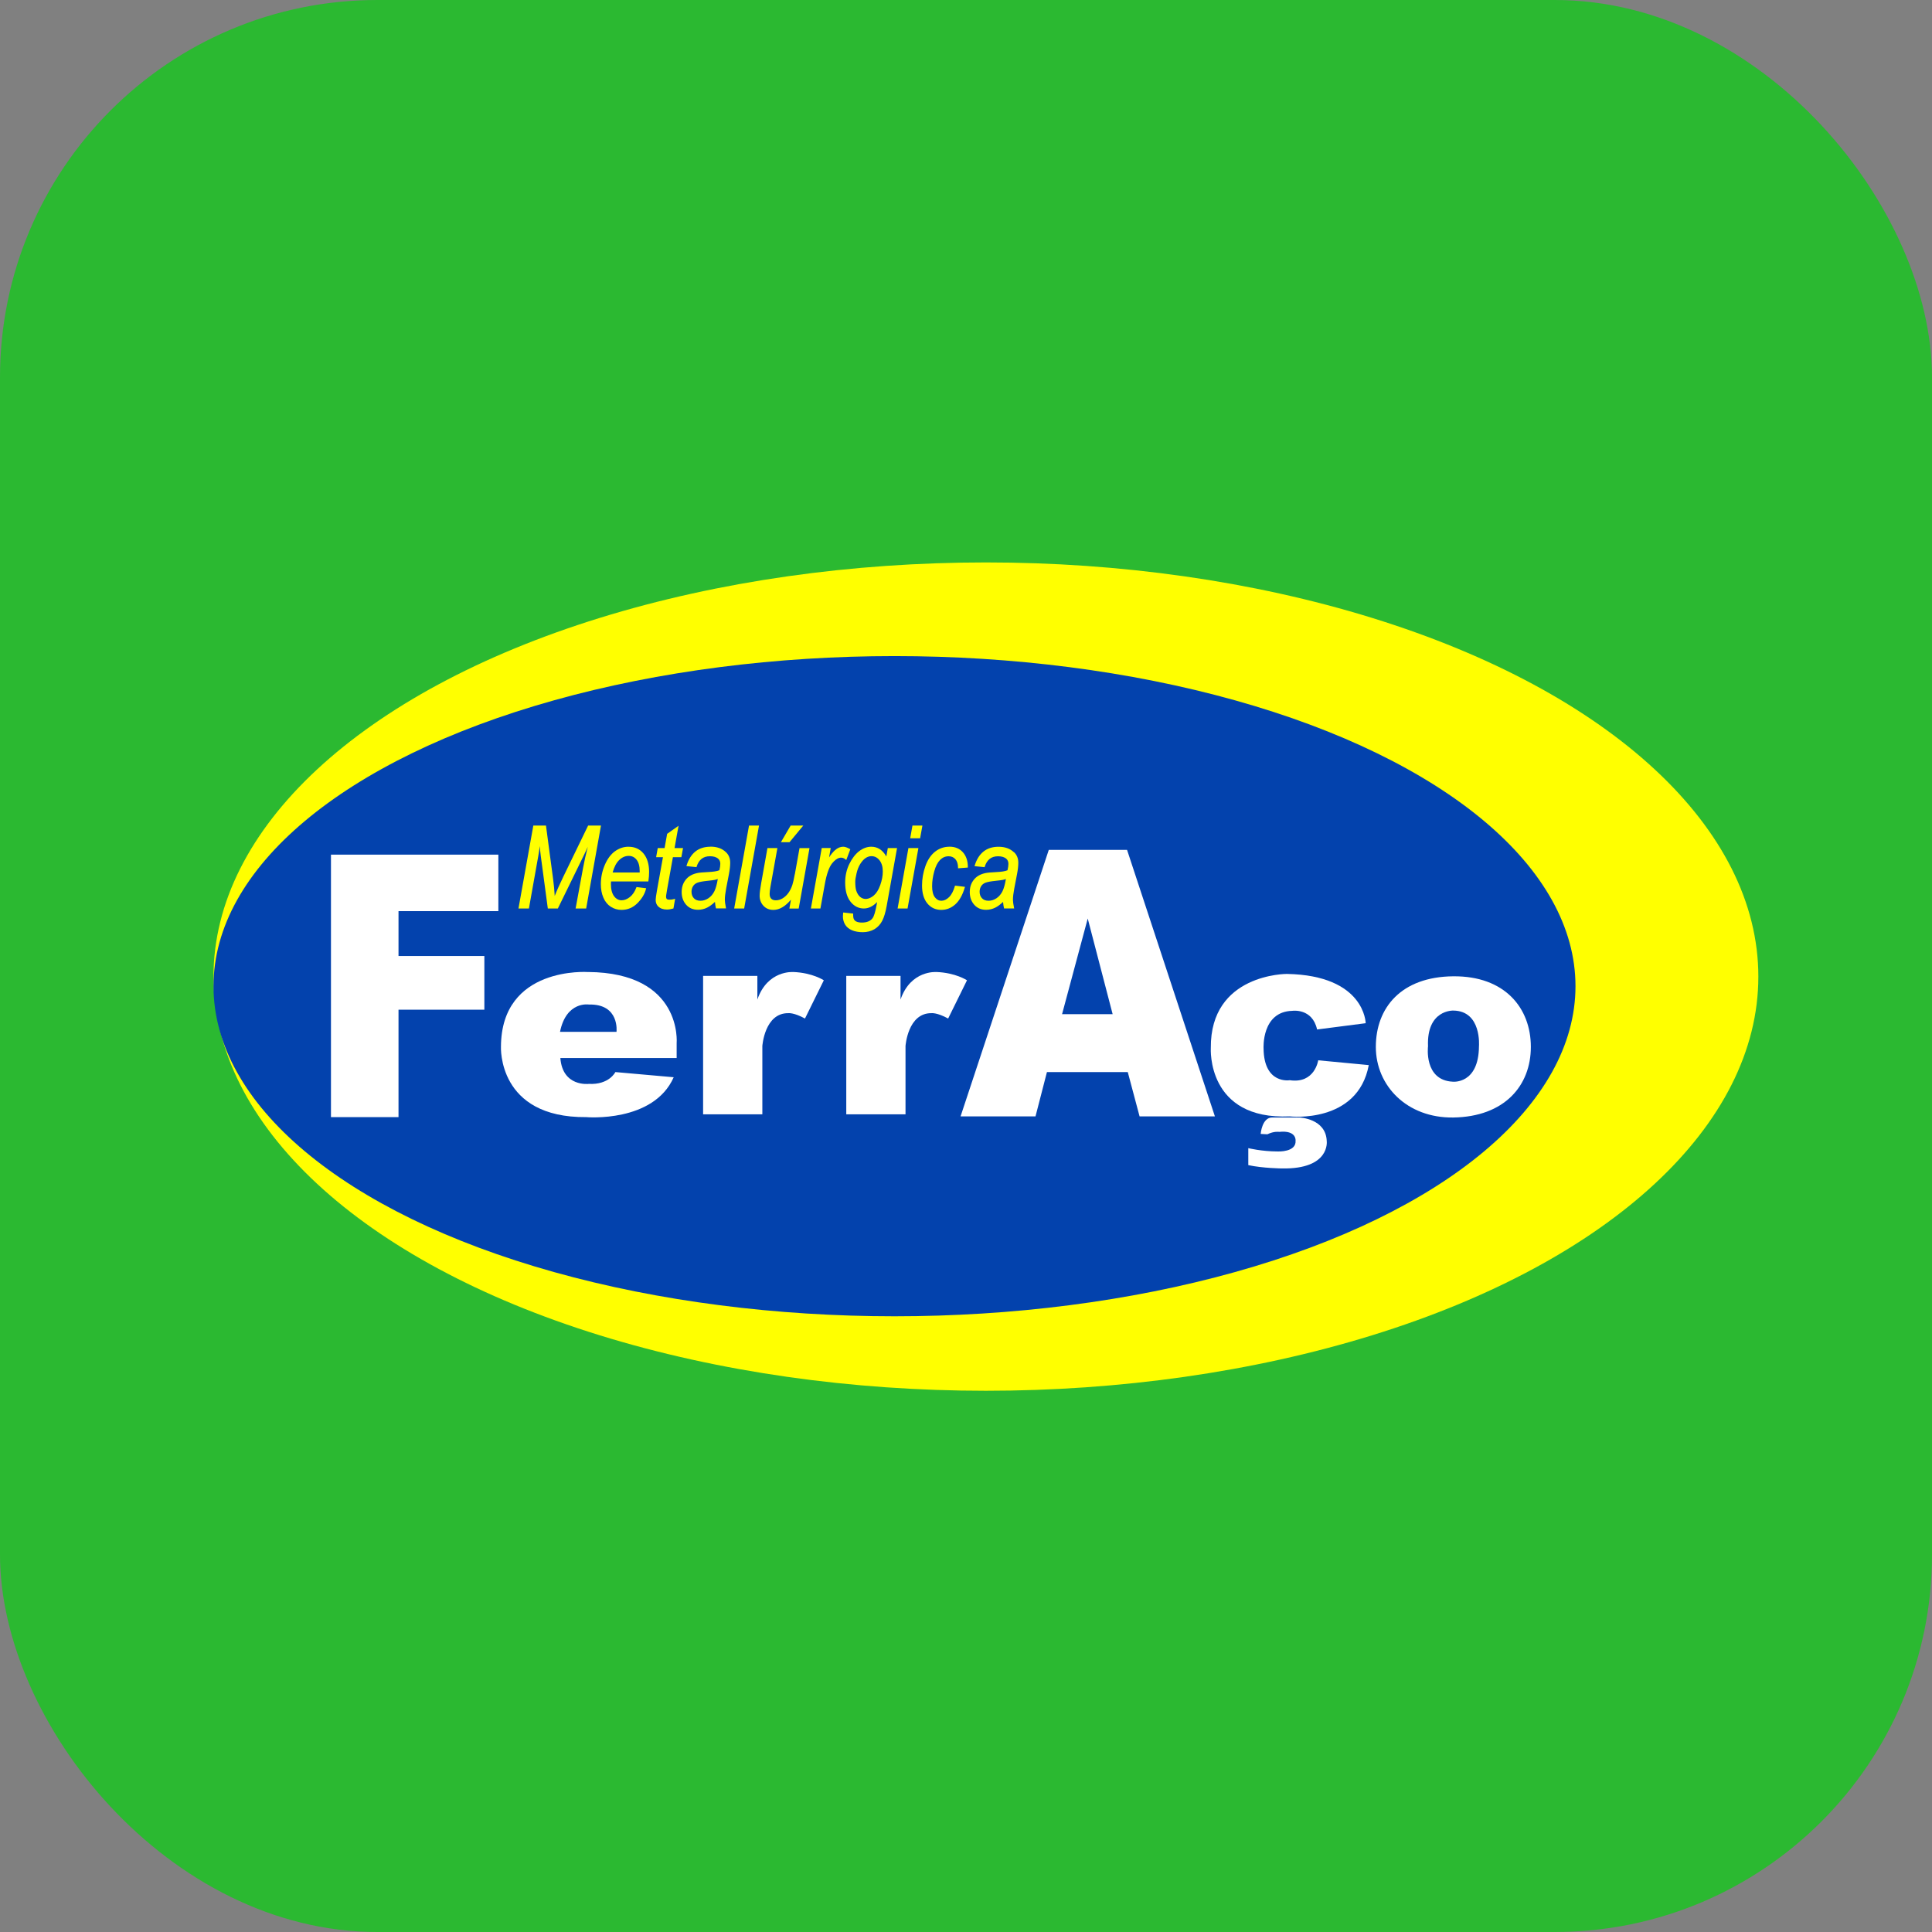 <?xml version="1.0" encoding="UTF-8"?>
<svg id="Camada_1" xmlns="http://www.w3.org/2000/svg" version="1.1" viewBox="0 0 512 512">
  <rect x="0" y="0" width="512" height="512" fill="#808080" stroke="none"/>
  <!-- Generator: Adobe Illustrator 29.8.3, SVG Export Plug-In . SVG Version: 2.1.1 Build 3)  -->
  <defs>
    <style>
      .st0 {
        fill: #0342ad;
      }

      .st1 {
        fill: #fff;
      }

      .st2 {
        fill: #2bb931;
      }

      .st3 {
        fill: #ff0;
      }
    </style>
  </defs>
  <rect class="st2" y="0" width="512" height="512" rx="100" ry="100"/>
  <g>
    <ellipse class="st3" cx="261.28" cy="258.81" rx="204.7" ry="109.76"/>
    <ellipse class="st0" cx="237.05" cy="261.35" rx="180.47" ry="87.48"/>
    <g>
      <polygon class="st1" points="132.07 241.46 132.07 226.49 105.61 226.49 87.71 226.49 87.71 241.46 87.71 253.35 87.71 267.58 87.71 296.05 105.61 296.05 105.61 267.58 128.36 267.58 128.36 253.35 105.61 253.35 105.61 241.46 132.07 241.46"/>
      <path class="st1" d="M210.17,257.6s-6.77-.54-9.46,7.29v-6.27h-14.38v36.69h15.7v-18.1s.59-8.8,6.9-8.71c0,0,1.42-.2,4.4,1.42l4.99-10.13s-2.98-2.01-8.14-2.2Z"/>
      <path class="st1" d="M248.11,257.6s-6.77-.54-9.46,7.29v-6.27h-14.38v36.69h15.7v-18.1s.59-8.8,6.9-8.71c0,0,1.42-.2,4.4,1.42l4.99-10.13s-2.98-2.01-8.14-2.2Z"/>
      <path class="st1" d="M298.68,225.22h-20.74l-23.38,70.63h19.86l3.03-11.74h21.42l3.13,11.74h19.96l-23.28-70.63ZM281.46,268.76l6.8-25.34,6.6,25.34h-13.4Z"/>
      <path class="st1" d="M349.06,272.82l12.86-1.66s-.15-12.67-20.89-13.06c0,0-20.35-.1-20.15,19.66,0,0-1.17,19.08,20.93,18.1,0,0,18,2.05,20.93-13.6l-13.4-1.27s-.89,6.26-7.54,5.28c0,0-6.84,1.17-6.94-8.41,0,0-.59-9.78,7.63-9.98,0,0,5.28-.78,6.55,4.94Z"/>
      <path class="st1" d="M334.09,300.5s.34-4.4,3.08-4.35h7.19s7.04.24,7.24,6.26c0,0,.98,7.48-11.89,7.24,0,0-5.04-.05-8.9-.88v-4.5s3.52.88,7.83.88c0,0,4.94.24,4.7-2.89,0,0,.29-2.79-4.35-2.3,0,0-1.32-.24-3.13.64l-1.76-.1Z"/>
      <path class="st1" d="M385.15,258.73c-13.87.11-20.54,8.38-20.54,18.71s8.29,18.89,20.54,18.71c13.5-.2,20.54-8.38,20.54-18.71s-6.9-18.82-20.54-18.71ZM391.94,277.27c-.07,10.13-6.93,9.39-6.93,9.39-7.74-.37-6.57-9.39-6.57-9.39-.4-9.76,6.72-9.46,6.72-9.46,7.56.11,6.78,9.46,6.78,9.46Z"/>
      <path class="st1" d="M155.85,257.6s-22.99-1.66-23.09,19.77c0,0-.98,18.88,22.6,18.68,0,0,17.8,1.57,23.18-10.57l-15.46-1.37s-1.65,3.42-7.04,3.13c0,0-6.95.88-7.54-6.85h30.82v-3.94s1.66-18.67-23.48-18.86ZM163.38,273.45h-14.97c1.66-8.22,7.64-7.24,7.64-7.24,8.23-.2,7.33,7.24,7.33,7.24Z"/>
    </g>
    <g>
      <path class="st3" d="M159.28,218.78h-3.42l-6.55,13.5c-.99,2.06-1.77,3.78-2.3,5.15-.08-1.44-.23-2.94-.43-4.48l-1.87-14.02-.02-.15h-3.35l-3.9,21.78-.04.2h2.77l2.49-13.95c.13-.69.26-1.55.39-2.59.07.92.15,1.75.25,2.51l1.86,13.88.02.15h2.66l6.96-14.25c.34-.71.67-1.41.96-2.09-.51,2.03-.93,3.9-1.24,5.61l-1.94,10.53-.04.21h2.8l3.89-21.78.04-.2Z"/>
      <path class="st3" d="M166.57,224.39c-1.29,0-2.5.41-3.61,1.21-1.1.8-2.01,2.03-2.7,3.66-.69,1.62-1.03,3.32-1.03,5.05,0,1.33.22,2.53.67,3.57.44,1.05,1.11,1.87,1.96,2.42.86.55,1.81.83,2.84.83,1.64,0,3.06-.6,4.24-1.79,1.17-1.18,1.93-2.44,2.25-3.76l.05-.19-2.56-.31-.05.13c-.41,1.1-.98,1.94-1.71,2.52-.72.57-1.47.86-2.21.86s-1.44-.37-1.98-1.09c-.55-.74-.83-1.83-.83-3.25,0-.2.01-.42.03-.65h9.89l.02-.15c.12-.8.18-1.61.18-2.39,0-2.04-.5-3.68-1.47-4.86-.99-1.2-2.33-1.8-3.98-1.8ZM162.36,231.21c.39-1.44.96-2.53,1.7-3.26.77-.75,1.63-1.13,2.55-1.13.86,0,1.53.33,2.08,1.01.55.68.83,1.68.83,2.97,0,.09,0,.23,0,.42h-7.15Z"/>
      <path class="st3" d="M178.33,227.16h2.24l.44-2.41h-2.25l1.06-5.91-2.96,2.09-.06.04-.68,3.78h-1.81l-.43,2.41h1.81l-1.6,8.9c-.22,1.26-.33,2.05-.33,2.41,0,.72.22,1.31.66,1.74.57.55,1.34.83,2.3.83.53,0,1.08-.09,1.65-.26l.1-.03.45-2.57-.27.08c-.38.11-.82.17-1.31.17-.3,0-.52-.07-.64-.2-.12-.13-.19-.34-.19-.6,0-.12.04-.53.29-1.95l1.53-8.52Z"/>
      <path class="st3" d="M188.26,224.39c-1.59,0-2.94.43-3.99,1.28-1.05.85-1.82,2.08-2.3,3.66l-.06.2,2.67.27.04-.14c.27-.88.7-1.56,1.28-2.04.58-.47,1.33-.71,2.25-.71.97,0,1.71.23,2.21.69.35.32.53.76.53,1.33,0,.45-.08,1.02-.24,1.69-.61.26-1.6.42-2.95.48-1.46.07-2.43.16-2.96.28-.84.18-1.56.49-2.14.91-.58.42-1.06.99-1.42,1.69-.35.7-.53,1.51-.53,2.4,0,1.37.4,2.5,1.19,3.39.79.89,1.84,1.33,3.13,1.33.86,0,1.67-.19,2.43-.57.67-.33,1.36-.85,2.07-1.52.05.63.14,1.17.24,1.6l.03.13h2.67l-.04-.21c-.18-.9-.28-1.61-.28-2.09,0-.76.12-1.76.35-2.99l.75-3.9c.21-1.11.32-2.1.32-2.94,0-1.15-.39-2.1-1.17-2.81-1-.95-2.36-1.43-4.06-1.43ZM190.22,232.94c-.22,1.38-.52,2.45-.88,3.21-.39.8-.93,1.44-1.6,1.89-.67.44-1.37.67-2.1.67-.76,0-1.36-.23-1.76-.67-.42-.45-.62-1.02-.62-1.73,0-.52.13-1.01.39-1.44.26-.43.65-.74,1.15-.94.53-.21,1.47-.38,2.78-.51.86-.09,1.48-.17,1.86-.25.26-.06.53-.13.77-.23Z"/>
      <polygon class="st3" points="194.6 240.57 194.57 240.77 197.21 240.77 201.11 218.98 201.14 218.78 198.5 218.78 194.6 240.57"/>
      <path class="st3" d="M210.63,231.66c-.24,1.33-.46,2.28-.64,2.83-.27.82-.62,1.54-1.06,2.15-.42.59-.94,1.07-1.53,1.43-.58.35-1.18.52-1.79.52-.55,0-.96-.14-1.24-.44-.28-.3-.41-.71-.41-1.26,0-.46.07-1.1.22-1.92l1.8-10.02.04-.2h-2.64l-1.64,9.19c-.29,1.6-.43,2.75-.43,3.43,0,1.04.34,1.94,1,2.66.67.73,1.56,1.1,2.64,1.1,1.59,0,3.15-.91,4.66-2.71l-.42,2.36h2.47l2.83-15.82.04-.2h-2.65l-1.24,6.92Z"/>
      <polygon class="st3" points="212.65 219.06 212.88 218.78 209.53 218.78 206.95 223.19 209.23 223.19 212.65 219.06"/>
      <path class="st3" d="M224.27,227.91l1.07-2.85-.13-.07c-.7-.4-1.28-.6-1.77-.6-.73,0-1.46.31-2.15.91-.52.45-1.05,1.1-1.58,1.93l.44-2.49h-2.38l-2.84,15.82-.04.2h2.53l1.16-6.43c.47-2.66,1.13-4.53,1.95-5.55,1.28-1.57,2.52-1.88,3.52-1.04l.19.16Z"/>
      <path class="st3" d="M234.88,226.96c-.97-1.7-2.31-2.57-3.99-2.57-1.09,0-2.16.39-3.18,1.16-1.01.77-1.9,1.92-2.63,3.41-.73,1.49-1.1,3.15-1.1,4.93,0,2.17.47,3.87,1.41,5.06.95,1.21,2.14,1.81,3.54,1.81,1.24,0,2.42-.58,3.52-1.71l-.12.67c-.33,1.85-.69,3.05-1.07,3.59-.57.78-1.53,1.18-2.85,1.18-.62,0-1.14-.1-1.53-.3-.28-.15-.48-.36-.61-.63-.13-.28-.19-.72-.17-1.29v-.16s-2.64-.29-2.64-.29l-.02.17c-.04.29-.06.57-.06.82,0,.84.2,1.59.6,2.24.4.65,1.02,1.15,1.83,1.49.8.33,1.76.5,2.86.5s2.18-.27,3.06-.79c.88-.52,1.58-1.28,2.07-2.23.49-.95.88-2.27,1.18-3.94l2.71-15.13.04-.2h-2.45l-.39,2.21ZM233.95,230.94c0,1.15-.23,2.38-.68,3.63-.44,1.25-1.04,2.19-1.75,2.78-1.23,1.02-2.57,1.19-3.58.33-.44-.38-.79-.93-1.03-1.66-.17-.52-.26-1.31-.26-2.37,0-.49.11-1.22.35-2.22.22-.97.56-1.81,1-2.51.44-.69.91-1.21,1.41-1.54.49-.33,1.01-.49,1.52-.49.86,0,1.56.35,2.14,1.08.58.73.88,1.73.88,2.97Z"/>
      <polygon class="st3" points="237.91 240.57 237.87 240.77 240.51 240.77 243.35 224.95 243.38 224.75 240.74 224.75 237.91 240.57"/>
      <polygon class="st3" points="241.81 218.78 241.21 222.15 243.84 222.15 244.45 218.78 241.81 218.78"/>
      <path class="st3" d="M251.6,224.39c-1.43,0-2.71.45-3.82,1.33-1.1.88-1.97,2.17-2.55,3.85-.59,1.66-.88,3.37-.88,5.11,0,2.01.47,3.6,1.4,4.73.94,1.14,2.18,1.72,3.69,1.72,1.39,0,2.64-.49,3.73-1.47,1.08-.97,1.92-2.47,2.5-4.44l.06-.2-2.64-.32-.04.14c-.38,1.31-.9,2.3-1.56,2.93-.64.62-1.32.94-2.01.94s-1.26-.31-1.74-.94c-.48-.63-.72-1.61-.72-2.91s.19-2.59.57-3.95c.37-1.35.89-2.36,1.54-3.02.65-.65,1.39-.97,2.27-.97.75,0,1.33.26,1.79.78s.69,1.27.7,2.22v.19l2.6-.2v-.16c0-1.6-.44-2.91-1.31-3.89-.88-.98-2.07-1.48-3.56-1.48Z"/>
      <path class="st3" d="M268.67,225.83c-1-.95-2.36-1.43-4.06-1.43-1.59,0-2.94.43-3.99,1.28-1.05.85-1.82,2.08-2.3,3.66l-.06.2,2.67.27.04-.14c.27-.88.7-1.56,1.28-2.04.58-.47,1.33-.71,2.25-.71.97,0,1.71.23,2.21.69.35.32.53.76.53,1.33,0,.45-.08,1.02-.24,1.69-.61.26-1.6.42-2.95.48-1.46.07-2.43.16-2.96.28-.84.18-1.56.49-2.14.91-.58.42-1.06.99-1.42,1.69-.35.7-.53,1.51-.53,2.4,0,1.37.4,2.5,1.19,3.39.79.89,1.84,1.33,3.13,1.33.86,0,1.67-.19,2.43-.57.67-.33,1.36-.85,2.07-1.52.05.63.14,1.17.24,1.6l.03.13h2.67l-.04-.21c-.18-.9-.28-1.61-.28-2.09,0-.76.12-1.76.35-2.99l.75-3.9c.21-1.11.32-2.1.32-2.94,0-1.15-.39-2.1-1.17-2.81ZM266.57,232.94c-.22,1.38-.52,2.45-.88,3.21-.39.8-.93,1.44-1.6,1.89-.67.44-1.37.67-2.1.67-.76,0-1.36-.23-1.76-.67-.42-.45-.62-1.02-.62-1.73,0-.52.13-1.01.39-1.44.26-.43.65-.74,1.15-.94.53-.21,1.47-.38,2.78-.51.86-.09,1.48-.17,1.86-.25.26-.06.53-.13.77-.23Z"/>
    </g>
  </g>
</svg>